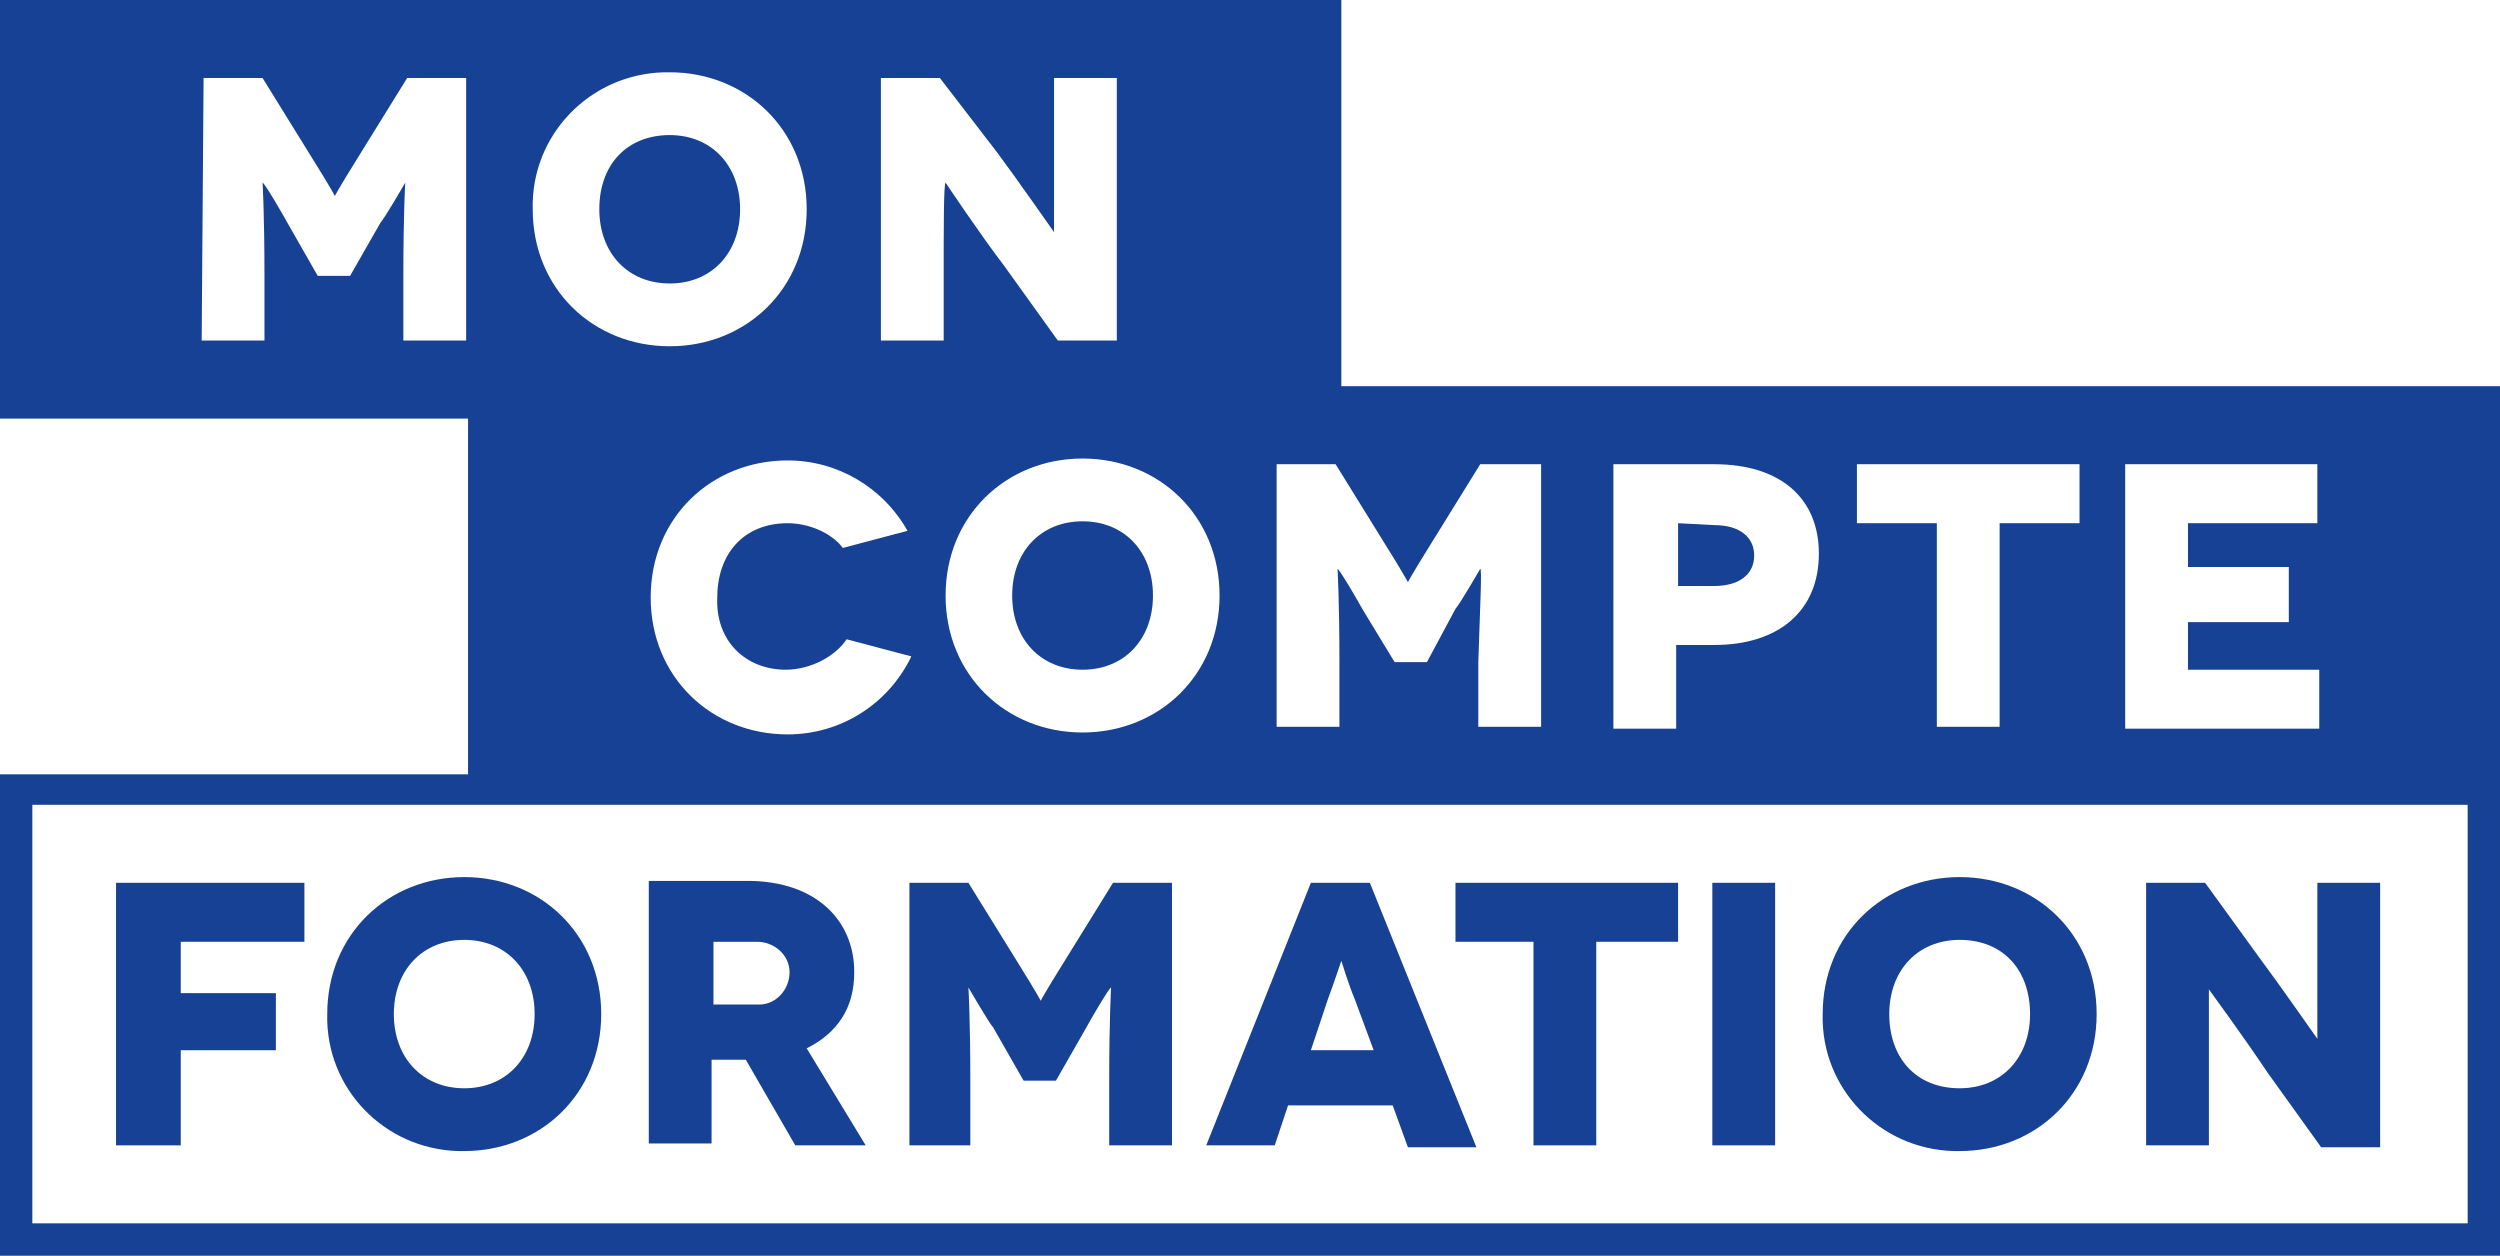 <svg xmlns="http://www.w3.org/2000/svg" x="0px" y="0px" viewBox="0 0 131.4 66">
<style type="text/css">
	.cpf-color{fill:#164194;}
</style>
<path class="cpf-color" d="M131.4,40.6V20.3H70.5V0H0v22h24.6v18.7H0V66h131.4V40.6z M120.3,29.8v2.9H115v2.5h6.9v3.1h-10.2V24.4h10.1v3.1
	H115v2.3H120.3z M97.6,27.5v-3.1h11.7v3.1h-4.2v10.7h-3.3V27.5L97.6,27.5z M95.6,29.1c0,3-2.1,4.8-5.5,4.8h-2v4.4h-3.3V24.4h5.3
	C93.6,24.4,95.6,26.2,95.6,29.1z M77.8,29.9L77.8,29.9c0,0-1.1,1.9-1.3,2.1L75,34.8h-1.7L71.6,32c-0.1-0.2-1.2-2.1-1.3-2.1h0
	c0,0,0.1,1.6,0.1,4.9v3.4h-3.3V24.4h3.1l2.6,4.2c1,1.6,1.2,2,1.2,2h0c0,0,0.2-0.4,1.2-2l2.6-4.2H81v13.8h-3.3v-3.4
	C77.8,31.6,77.9,29.9,77.8,29.9z M64.1,31.3c0,4.2-3.2,7.2-7.2,7.2s-7.2-3-7.2-7.2s3.2-7.2,7.2-7.2S64.1,27.1,64.1,31.3z M41.3,35.2
	c1.3,0,2.6-0.7,3.2-1.6l3.4,0.9c-1.2,2.5-3.7,4.1-6.5,4.1c-4,0-7.2-3-7.2-7.2s3.2-7.2,7.2-7.2c2.6,0,5,1.4,6.3,3.7l-3.4,0.9
	c-0.6-0.8-1.8-1.3-2.9-1.3c-2.3,0-3.7,1.6-3.7,3.9C37.6,33.7,39.2,35.2,41.3,35.2z M49.6,14.8v3.1h-3.3V4.1h3.1L52.4,8
	c0.9,1.2,3,4.2,3,4.2h0c0,0,0-2.5,0-5V4.1h3.3v13.8h-3.1L52.8,14c-1.3-1.7-3.1-4.4-3.1-4.4h0C49.6,9.7,49.6,11.8,49.6,14.8z
	 M42.4,11c0,4.2-3.2,7.2-7.2,7.2S28,15.2,28,11c-0.1-3.9,3-7.1,6.9-7.2c0.1,0,0.2,0,0.3,0C39.2,3.8,42.4,6.8,42.4,11z M10.7,4.1h3.1
	l2.6,4.2c1,1.6,1.2,2,1.2,2h0c0,0,0.2-0.4,1.2-2l2.6-4.2h3.1v13.8h-3.3v-3.4c0-3.3,0.1-4.9,0.1-4.9h0c0,0-1.1,1.9-1.3,2.1l-1.6,2.8
	h-1.7l-1.6-2.8c-0.1-0.2-1.2-2.1-1.3-2.1h0c0,0,0.1,1.6,0.1,4.9v3.4h-3.3L10.7,4.1z M129.7,64.3H1.7V42.3h128V64.3z"/>
<polygon class="cpf-color" points="6.1,60.2 9.5,60.2 9.5,55.2 14.5,55.2 14.5,52.2 9.5,52.2 9.5,49.5 16,49.5 16,46.4 6.1,46.4 "/>
<path class="cpf-color" d="M17.2,53.3c-0.1,3.9,3,7.1,6.9,7.2c0.1,0,0.2,0,0.3,0c4,0,7.2-3,7.2-7.2s-3.2-7.2-7.2-7.2S17.2,49.1,17.2,53.3z
	 M28.1,53.3c0,2.3-1.5,3.9-3.7,3.9s-3.7-1.6-3.7-3.9c0-2.3,1.5-3.9,3.7-3.9S28.1,51,28.1,53.3z"/>
<path class="cpf-color" d="M37.5,55.7h1.7l2.6,4.5h3.7l-3.1-5.1c1.6-0.8,2.5-2.1,2.5-4c0-2.8-2.1-4.8-5.6-4.8h-5.2v13.8h3.3V55.7z
	 M37.5,49.5h2.3c0.9,0,1.7,0.7,1.7,1.6c0,0.9-0.7,1.7-1.6,1.7c0,0-0.1,0-0.1,0h-2.3V49.5z"/>
<path class="cpf-color" d="M51,56.8c0-3.3-0.1-4.9-0.1-4.9h0c0,0,1.1,1.9,1.3,2.1l1.6,2.8h1.7l1.6-2.8c0.1-0.2,1.2-2.1,1.3-2.1h0
	c0,0-0.1,1.6-0.1,4.9v3.4h3.3V46.4h-3.1l-2.6,4.2c-1,1.6-1.2,2-1.2,2h0c0,0-0.2-0.4-1.2-2l-2.6-4.2h-3.1v13.8H51L51,56.8z"/>
<path class="cpf-color" d="M67.7,58.1h5.5l0.8,2.2h3.6L72,46.4h-3.1l-5.5,13.8h3.6L67.7,58.1z M69.8,52.5c0.3-0.8,0.7-2,0.7-2h0
	c0,0,0.4,1.3,0.7,2l1,2.7h-3.3L69.8,52.5z"/>
<polygon class="cpf-color" points="80.6,60.2 83.9,60.2 83.9,49.5 88.2,49.5 88.2,46.4 76.5,46.4 76.5,49.5 80.6,49.5 "/>
<rect x="90" y="46.4" class="cpf-color" width="3.3" height="13.8"/>
<path class="cpf-color" d="M103,60.5c4,0,7.2-3,7.2-7.2s-3.2-7.2-7.2-7.2s-7.2,3-7.2,7.2c-0.1,3.9,3,7.1,6.9,7.2
	C102.9,60.5,103,60.5,103,60.5z M103,49.4c2.3,0,3.7,1.6,3.7,3.9c0,2.3-1.5,3.9-3.7,3.9c-2.3,0-3.7-1.6-3.7-3.9S100.8,49.4,103,49.4
	z"/>
<path class="cpf-color" d="M116.1,57.2c0-3,0-5.2,0-5.2h0c0,0,1.9,2.6,3.1,4.4l2.8,3.9h3.1V46.4h-3.3v3.2c0,2.5,0,5,0,5h0c0,0-2.1-3-3-4.2
	l-2.9-4h-3.1v13.8h3.3V57.2z"/>
<path class="cpf-color" d="M53.2,31.3c0,2.3,1.5,3.9,3.7,3.9c2.2,0,3.7-1.6,3.7-3.9s-1.5-3.9-3.7-3.9S53.2,29,53.2,31.3z"/>
<path class="cpf-color" d="M88.2,27.5v3.3h1.9c1.3,0,2.1-0.6,2.1-1.6s-0.8-1.6-2.1-1.6L88.2,27.5z"/>
<path class="cpf-color" d="M31.5,11c0,2.3,1.5,3.9,3.7,3.9c2.2,0,3.7-1.6,3.7-3.9s-1.5-3.9-3.7-3.9S31.5,8.6,31.5,11z"/>
</svg>
